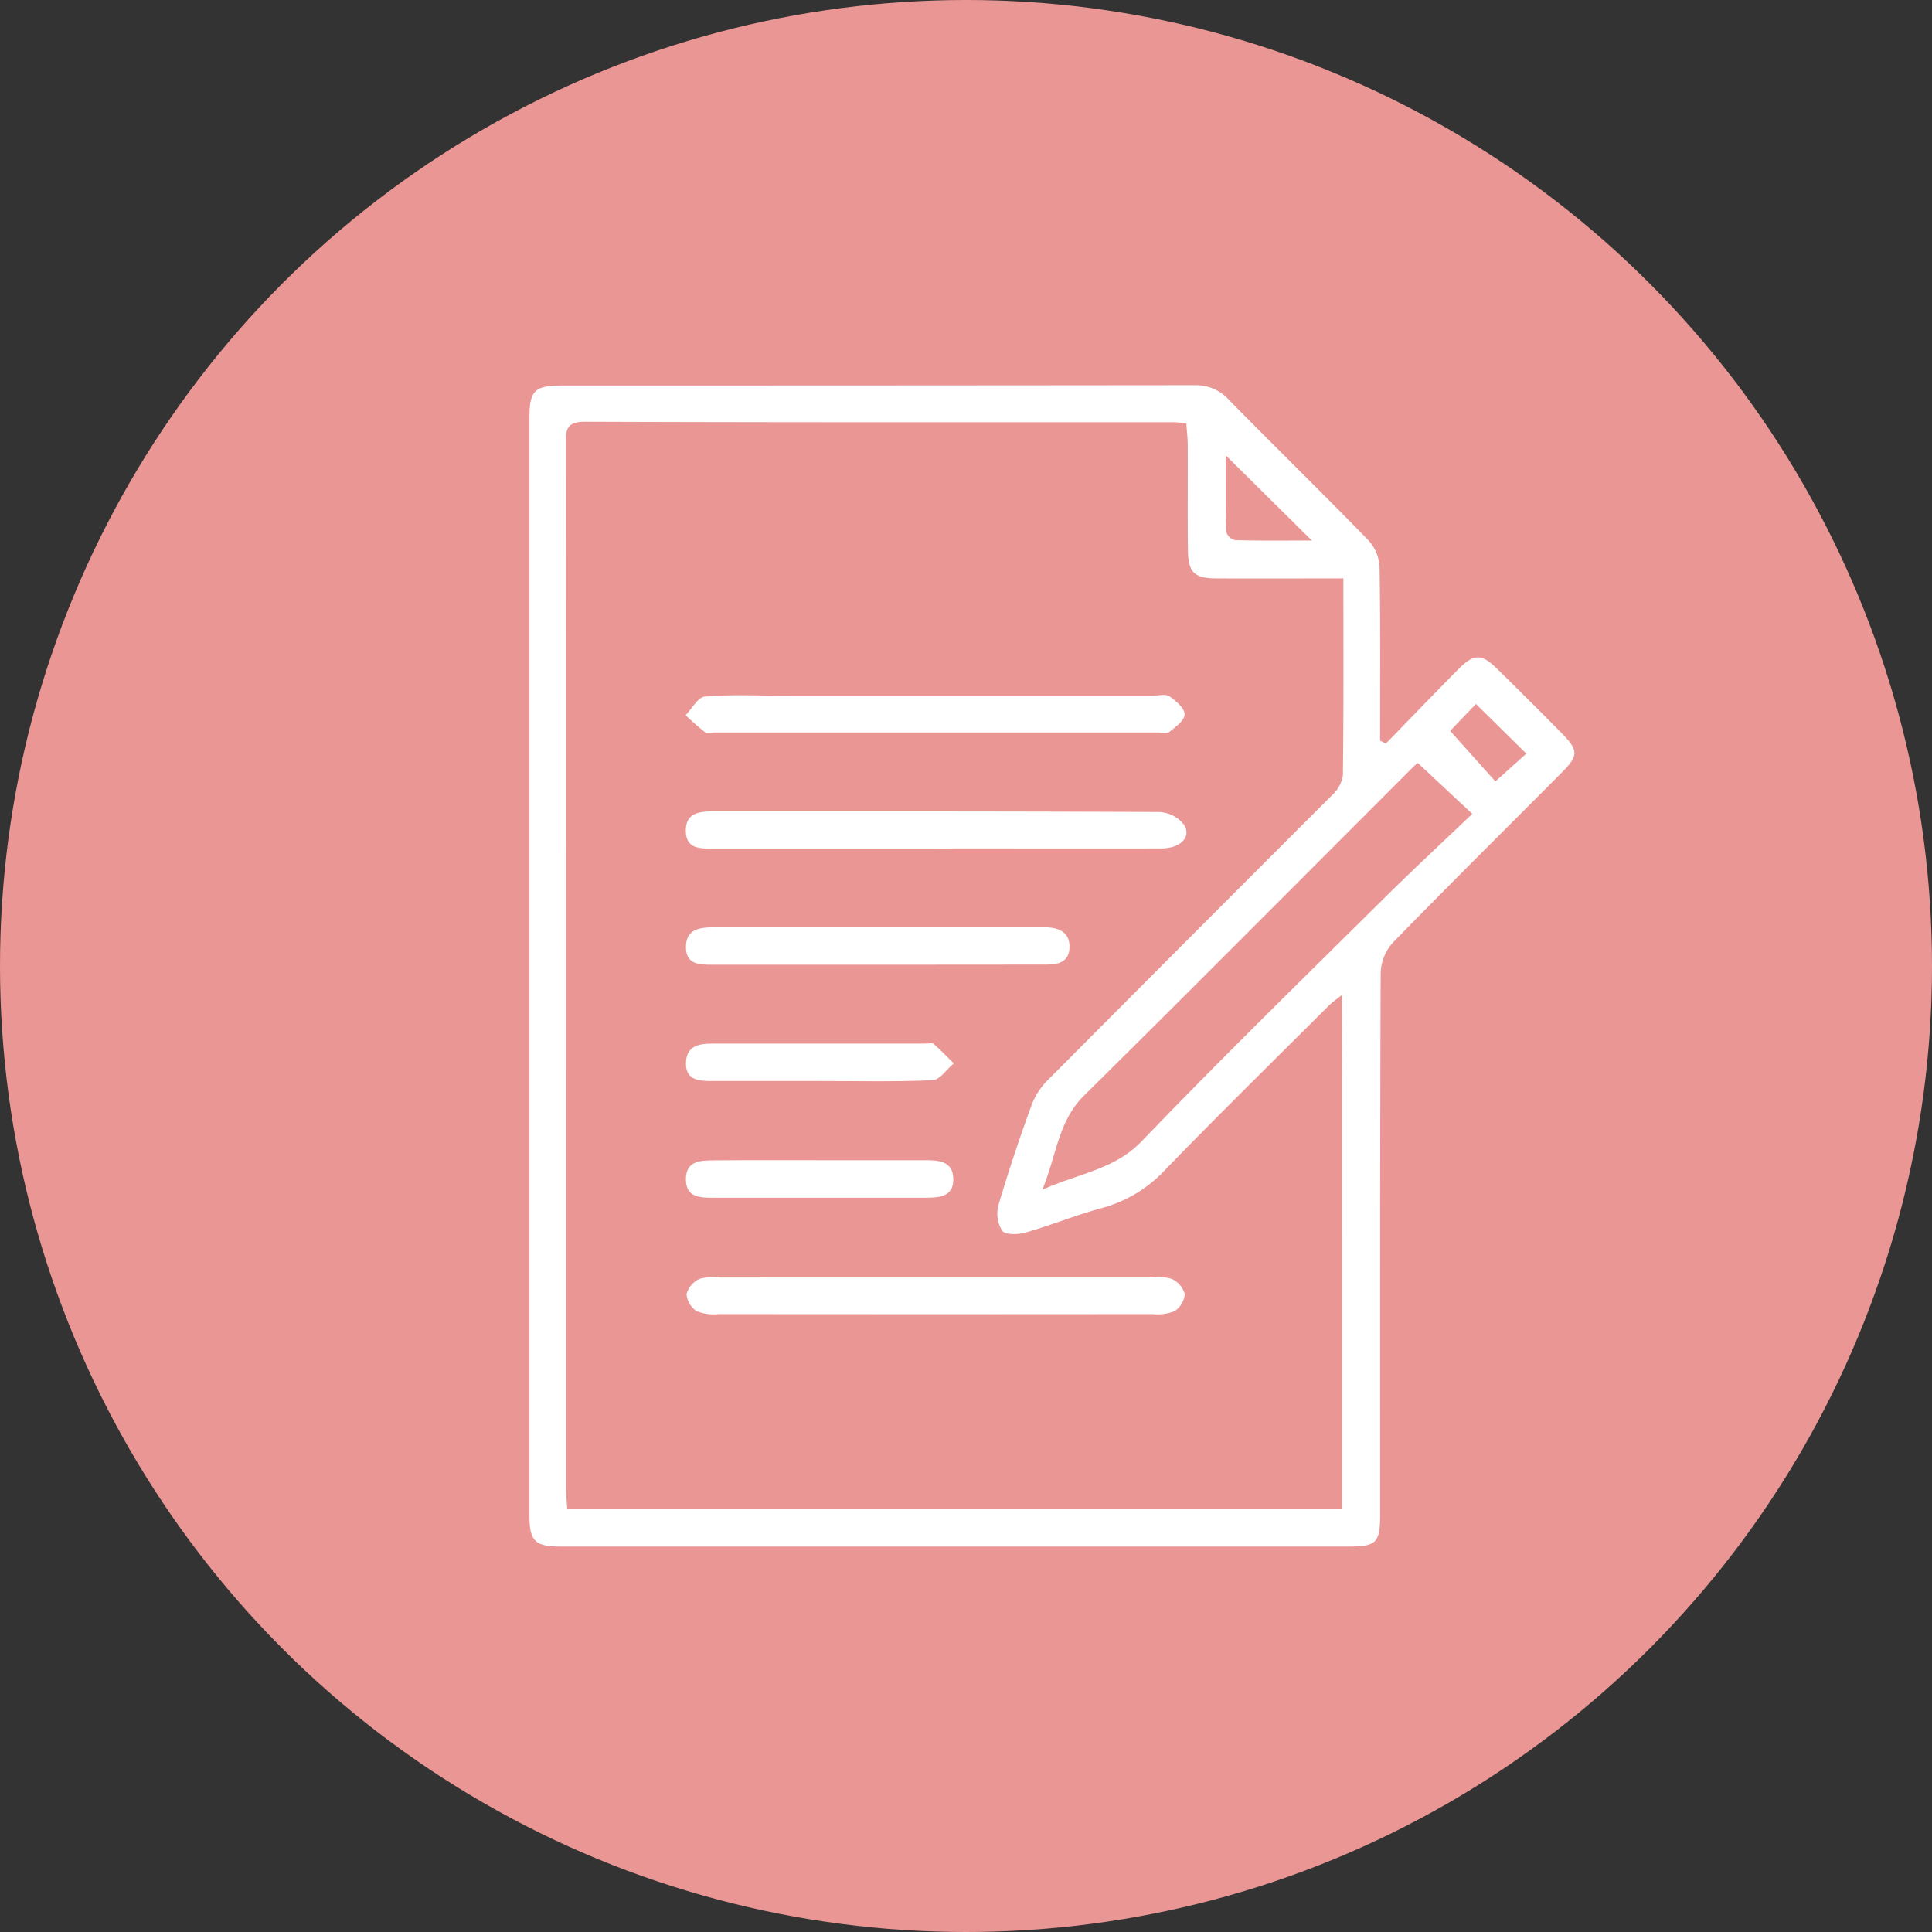 <svg xmlns="http://www.w3.org/2000/svg" width="90" height="90" viewBox="0 0 90 90">
  <rect x="0" y="0" width="90" height="90" fill="#333333" stroke="none"/>
  <g id="request-a-quote" transform="translate(-945 -477)">
    <circle id="Ellipse_21" data-name="Ellipse 21" cx="45" cy="45" r="45" transform="translate(945 477)" fill="#ea9694"/>
    <g id="Group_1" data-name="Group 1" transform="translate(799.449 210.893)">
      <path id="Path_1" data-name="Path 1" d="M210.111,300.746c1.115-1.146,2.224-2.3,3.348-3.437.753-.763,1.1-.768,1.843-.038q1.511,1.484,3,2.992c.785.8.789,1.039.007,1.827-2.623,2.641-5.273,5.257-7.869,7.925a2.222,2.222,0,0,0-.572,1.4c-.034,8.409-.024,16.818-.025,25.227,0,1.336-.168,1.51-1.48,1.51q-18.343,0-36.686,0c-1.209,0-1.463-.252-1.463-1.464q0-25.565,0-51.129c0-1.259.243-1.492,1.533-1.492q14.732,0,29.464-.015a2.052,2.052,0,0,1,1.593.687c2.162,2.2,4.365,4.349,6.513,6.557a2,2,0,0,1,.5,1.248c.045,2.687.023,5.375.023,8.063Zm-1.98-7.694c-2.058,0-3.979.006-5.9,0-1.036,0-1.327-.274-1.341-1.3-.021-1.637,0-3.274-.01-4.912,0-.336-.043-.672-.066-1.02-.271-.021-.428-.043-.585-.043-9.149,0-18.3.01-27.447-.023-.9,0-.872.45-.872,1.073q.01,24.269.008,48.538c0,.34.036.679.055,1.018h36.1V312.449c-.265.211-.443.327-.59.474-2.545,2.539-5.111,5.058-7.614,7.637a6.286,6.286,0,0,1-2.971,1.819c-1.2.319-2.362.8-3.559,1.141-.35.1-.943.123-1.1-.077a1.514,1.514,0,0,1-.173-1.209c.47-1.592,1-3.168,1.57-4.728a3.384,3.384,0,0,1,.8-1.16q6.554-6.587,13.127-13.157a1.645,1.645,0,0,0,.545-.945C208.148,299.232,208.131,296.22,208.131,293.052Zm3.464,8.594c-.046.041-.145.121-.235.211-5.1,5.1-10.184,10.219-15.314,15.29-1.2,1.19-1.269,2.755-1.941,4.384,1.733-.775,3.368-.945,4.632-2.261,3.706-3.86,7.539-7.6,11.339-11.367,1.314-1.3,2.673-2.56,4.059-3.883Zm-8.945-14.328c0,1.221-.015,2.387.019,3.551a.583.583,0,0,0,.406.4c1.167.033,2.334.018,3.587.018ZM214.305,298.9l-1.2,1.255,2.106,2.353,1.443-1.294Z" fill="#fff"/>
      <path id="Path_2" data-name="Path 2" d="M219.679,358.963h10.108c.257,0,.579-.089.755.032.3.208.7.546.706.835s-.419.589-.707.822c-.118.1-.373.027-.565.027h-20.6c-.16,0-.368.061-.473-.016a11.775,11.775,0,0,1-.9-.79c.3-.3.572-.837.893-.865,1.178-.106,2.371-.044,3.558-.044Z" transform="translate(-30.514 -60.451)" fill="#fff"/>
      <path id="Path_3" data-name="Path 3" d="M219.876,499.714q5,0,10,0a2.3,2.3,0,0,1,.947.067,1.116,1.116,0,0,1,.607.707,1.053,1.053,0,0,1-.479.8,2.156,2.156,0,0,1-1.026.134q-10.1.01-20.2,0a2.155,2.155,0,0,1-1.026-.133,1.055,1.055,0,0,1-.477-.8,1.111,1.111,0,0,1,.6-.706,2.3,2.3,0,0,1,.947-.066Q214.826,499.712,219.876,499.714Z" transform="translate(-30.689 -174.099)" fill="#fff"/>
      <path id="Path_4" data-name="Path 4" d="M219.721,388.825q-5.2,0-10.4,0c-.6,0-1.241.018-1.257-.807-.016-.848.607-.924,1.269-.923,6.93,0,13.861-.007,20.79.028a1.554,1.554,0,0,1,1.152.595c.349.582-.176,1.1-1.068,1.1-3.144.009-6.289,0-9.433,0Z" transform="translate(-30.564 -83.188)" fill="#fff"/>
      <path id="Path_5" data-name="Path 5" d="M217.01,416.863q-3.846,0-7.692,0c-.594,0-1.243.013-1.248-.816s.619-.926,1.276-.926q7.644,0,15.287,0c.1,0,.193,0,.288,0,.57.039,1.018.254,1.017.9,0,.673-.466.836-1.044.836Q220.952,416.859,217.01,416.863Z" transform="translate(-30.565 -105.815)" fill="#fff"/>
      <path id="Path_6" data-name="Path 6" d="M214.351,471.414c1.6,0,3.207,0,4.811,0,.624,0,1.326.013,1.351.855.025.859-.667.892-1.3.893q-4.955.005-9.91,0c-.59,0-1.237-.017-1.247-.841-.01-.878.669-.9,1.293-.9C211.016,471.406,212.684,471.415,214.351,471.414Z" transform="translate(-30.553 -151.26)" fill="#fff"/>
      <path id="Path_7" data-name="Path 7" d="M214.249,444.889q-2.5,0-5,0c-.61,0-1.23-.046-1.194-.876.034-.78.635-.868,1.246-.868q4.957-.005,9.914,0c.128,0,.3-.048.377.017.328.284.628.6.938.906-.328.273-.645.767-.985.783-1.761.08-3.527.037-5.292.037Z" transform="translate(-30.548 -128.424)" fill="#fff"/>
    </g>
  </g>
</svg>
